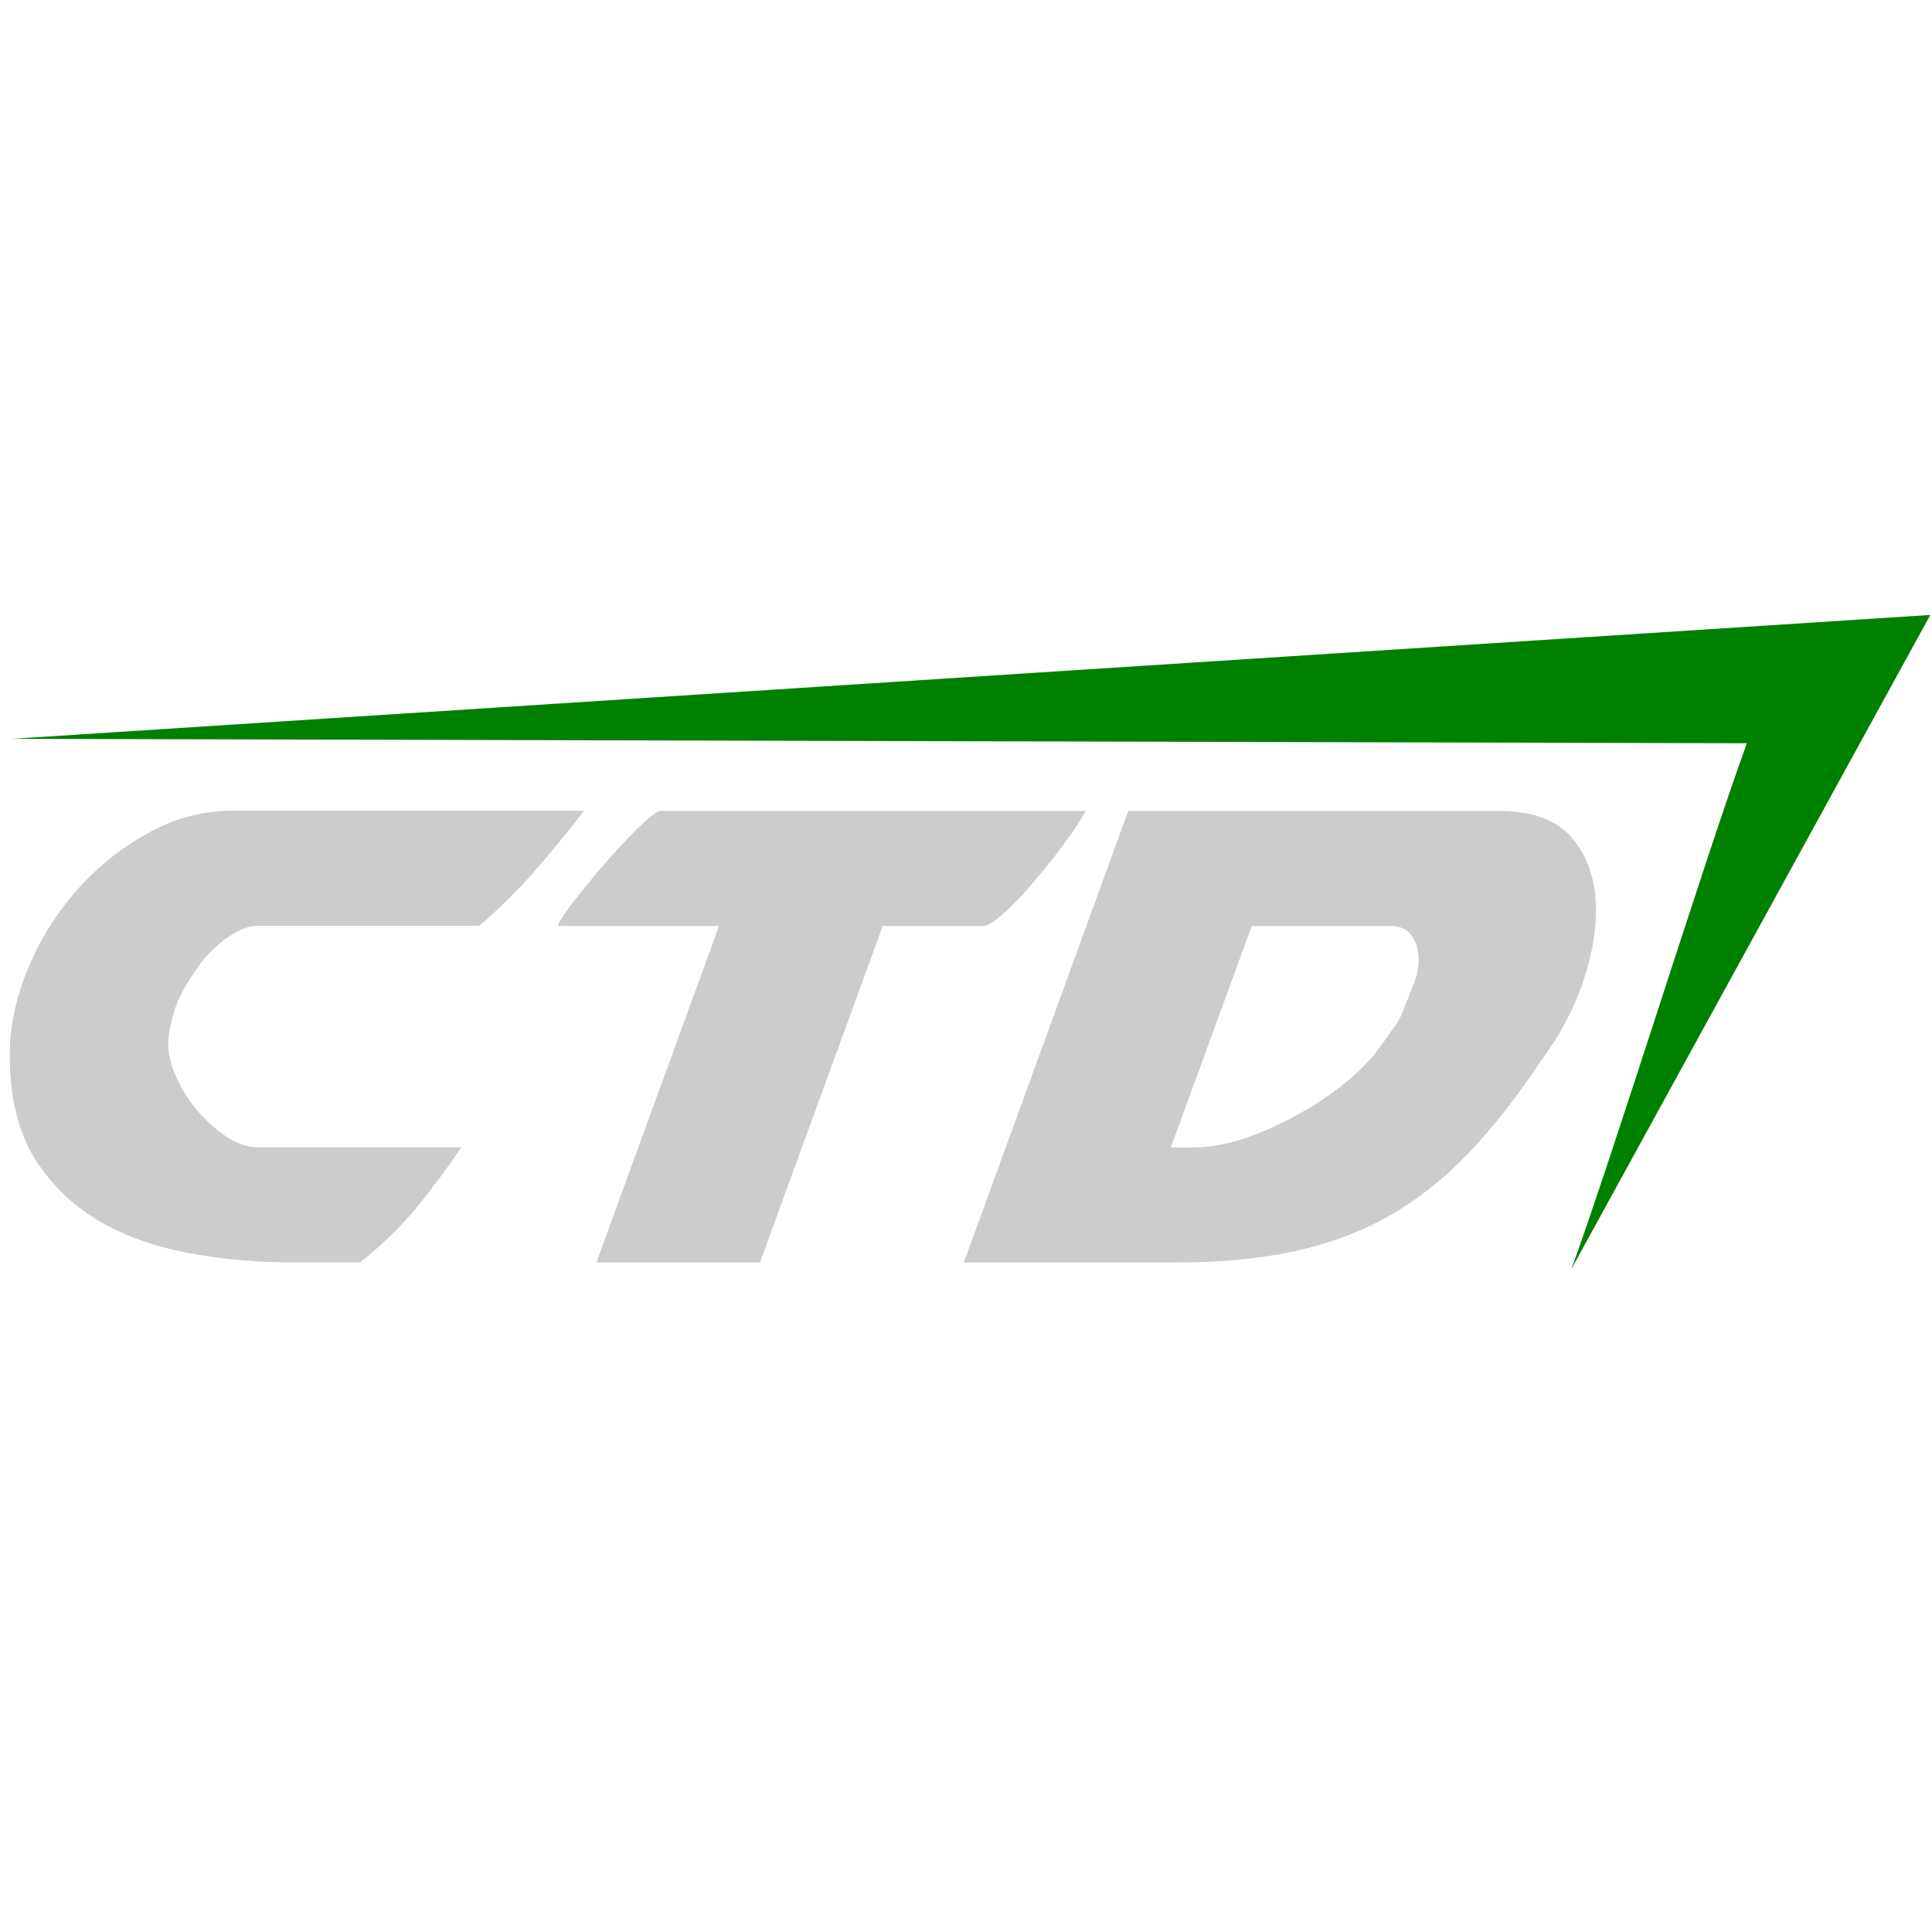 <?xml version="1.0" encoding="UTF-8" standalone="no"?>
<svg
   xmlns:dc="http://purl.org/dc/elements/1.1/"
   xmlns:cc="http://creativecommons.org/ns#"
   xmlns:rdf="http://www.w3.org/1999/02/22-rdf-syntax-ns#"
   xmlns:svg="http://www.w3.org/2000/svg"
   xmlns="http://www.w3.org/2000/svg"
   xmlns:sodipodi="http://sodipodi.sourceforge.net/DTD/sodipodi-0.dtd"
   xmlns:inkscape="http://www.inkscape.org/namespaces/inkscape"
   width="24mm"
   height="24mm"
   viewBox="0 0 24 24"
   version="1.1"
   id="svg8"
   inkscape:export-filename="/home/citadelta/Insync/juan@citadelta.com/Google Drive/logo/ctd-white.svg.png"
   inkscape:export-xdpi="600"
   inkscape:export-ydpi="600"
   inkscape:version="1.0.1 (1.0.1+r75)"
   sodipodi:docname="ctd-white.svg">
  <defs
     id="defs2" />
  <sodipodi:namedview
     id="base"
     pagecolor="#ffffff"
     bordercolor="#666666"
     borderopacity="1.0"
     inkscape:pageopacity="0.0"
     inkscape:pageshadow="2"
     inkscape:zoom="5.6"
     inkscape:cx="65.63732"
     inkscape:cy="34.134175"
     inkscape:document-units="mm"
     inkscape:current-layer="text1077"
     inkscape:document-rotation="0"
     showgrid="true"
     inkscape:snap-bbox="true"
     inkscape:snap-bbox-edge-midpoints="true"
     inkscape:object-paths="true"
     inkscape:snap-bbox-midpoints="true"
     inkscape:bbox-nodes="true"
     inkscape:bbox-paths="true"
     inkscape:snap-grids="false"
     inkscape:snap-to-guides="true"
     inkscape:snap-text-baseline="true"
     inkscape:snap-smooth-nodes="true"
     inkscape:snap-intersection-paths="true"
     inkscape:window-width="1516"
     inkscape:window-height="1005"
     inkscape:window-x="398"
     inkscape:window-y="0"
     inkscape:window-maximized="0" />
  <g
     inkscape:label="Layer 1"
     inkscape:groupmode="layer"
     id="layer1">
    <g
       aria-label="ctd."
       id="text12-7-46"
       style="font-style:normal;font-weight:normal;font-size:10.583px;line-height:1.25;font-family:sans-serif;fill:#000000;fill-opacity:1;stroke:none;stroke-width:0.265"
       transform="translate(12.909,-12.763)">
      <g
         aria-label="ctd"
         id="text1077"
         style="font-style:normal;font-weight:normal;font-size:10.583px;line-height:1.25;font-family:sans-serif;fill:#000000;fill-opacity:1;stroke:none;stroke-width:0.07">
        <path
           d="m -12.787,25.874 q 0,0.762 0.296,1.259 0.307,0.497 0.804,0.794 0.497,0.286 1.122,0.402 0.624,0.116 1.281,0.116 h 0.847 q 0.402,-0.317 0.709,-0.688 0.307,-0.381 0.55,-0.741 h -2.529 q -0.18,0 -0.381,-0.127 -0.191,-0.127 -0.36,-0.317 -0.159,-0.19 -0.265,-0.413 -0.106,-0.233 -0.106,-0.434 0,-0.159 0.085,-0.434 0.064,-0.18 0.18,-0.36 0.116,-0.191 0.254,-0.339 0.148,-0.148 0.296,-0.233 0.159,-0.095 0.296,-0.095 h 2.752 q 0.37,-0.317 0.677,-0.667 0.317,-0.36 0.624,-0.762 h -4.371 q -0.561,0 -1.058,0.286 -0.497,0.275 -0.878,0.709 -0.381,0.434 -0.603,0.974 -0.222,0.54 -0.222,1.048 z"
           style="font-style:normal;font-variant:normal;font-weight:normal;font-stretch:normal;font-family:Airstrike;-inkscape-font-specification:Airstrike;stroke-width:0.07;fill:#cccccc"
           id="path116" />
        <path
           d="m -5.5,28.446 h 2.032 l 1.524,-4.18 h 1.249 q 0.085,0 0.265,-0.169 0.19,-0.169 0.381,-0.402 0.201,-0.233 0.37,-0.466 0.18,-0.243 0.254,-0.392 H -4.728 q -0.148,0.095 -0.36,0.317 -0.201,0.212 -0.402,0.444 -0.19,0.233 -0.339,0.423 -0.138,0.19 -0.148,0.233 v 0.011 h 2 z"
           style="font-style:normal;font-variant:normal;font-weight:normal;font-stretch:normal;font-family:Airstrike;-inkscape-font-specification:Airstrike;stroke-width:0.07;fill:#cccccc"
           id="path118" />
        <path
           d="M 6.25,25.917 Q 5.795,26.605 5.329,27.092 4.874,27.568 4.334,27.875 3.805,28.171 3.159,28.309 2.524,28.446 1.699,28.446 H -0.936 L 1.106,22.837 h 4.604 q 0.635,0 0.921,0.349 0.286,0.349 0.286,0.889 0,0.413 -0.169,0.91 -0.169,0.487 -0.497,0.931 z M 2.641,24.266 1.635,27.017 H 1.91 q 0.286,0 0.624,-0.106 0.339,-0.116 0.667,-0.296 0.328,-0.18 0.603,-0.402 0.286,-0.233 0.444,-0.466 0.064,-0.085 0.138,-0.191 0.085,-0.106 0.138,-0.243 0.064,-0.169 0.127,-0.328 0.064,-0.159 0.064,-0.296 0,-0.18 -0.085,-0.296 -0.074,-0.127 -0.275,-0.127 z"
           style="font-style:normal;font-variant:normal;font-weight:normal;font-stretch:normal;font-family:Airstrike;-inkscape-font-specification:Airstrike;stroke-width:0.07;fill:#cccccc"
           id="path120" />
      </g>
      <path
         style="color:#000000;font-style:normal;font-variant:normal;font-weight:normal;font-stretch:normal;font-size:medium;line-height:1.25;font-family:sans-serif;font-variant-ligatures:normal;font-variant-position:normal;font-variant-caps:normal;font-variant-numeric:normal;font-variant-alternates:normal;font-variant-east-asian:normal;font-feature-settings:normal;font-variation-settings:normal;text-indent:0;text-align:start;text-decoration:none;text-decoration-line:none;text-decoration-style:solid;text-decoration-color:#000000;letter-spacing:normal;word-spacing:normal;text-transform:none;writing-mode:lr-tb;direction:ltr;text-orientation:mixed;dominant-baseline:auto;baseline-shift:baseline;text-anchor:start;white-space:normal;shape-padding:0;shape-margin:0;inline-size:0;clip-rule:nonzero;display:inline;overflow:visible;visibility:visible;opacity:1;isolation:auto;mix-blend-mode:normal;color-interpolation:sRGB;color-interpolation-filters:linearRGB;solid-color:#000000;solid-opacity:1;vector-effect:none;fill:#008000;fill-opacity:1;fill-rule:nonzero;stroke:none;stroke-width:1.6;stroke-linecap:square;stroke-linejoin:miter;stroke-miterlimit:4;stroke-dasharray:none;stroke-dashoffset:0;stroke-opacity:1;paint-order:stroke fill markers;color-rendering:auto;image-rendering:auto;shape-rendering:auto;text-rendering:auto;enable-background:accumulate;stop-color:#000000;stop-opacity:1"
         d="m -12.762,21.941 c 7.184,0.018 14.368,0.036 21.553,0.055 -0.548,1.511 -1.631,5.021 -2.18,6.532 l 4.459,-8.126 z"
         id="path849"
         sodipodi:nodetypes="ccccc" />
    </g>
  </g>
</svg>
